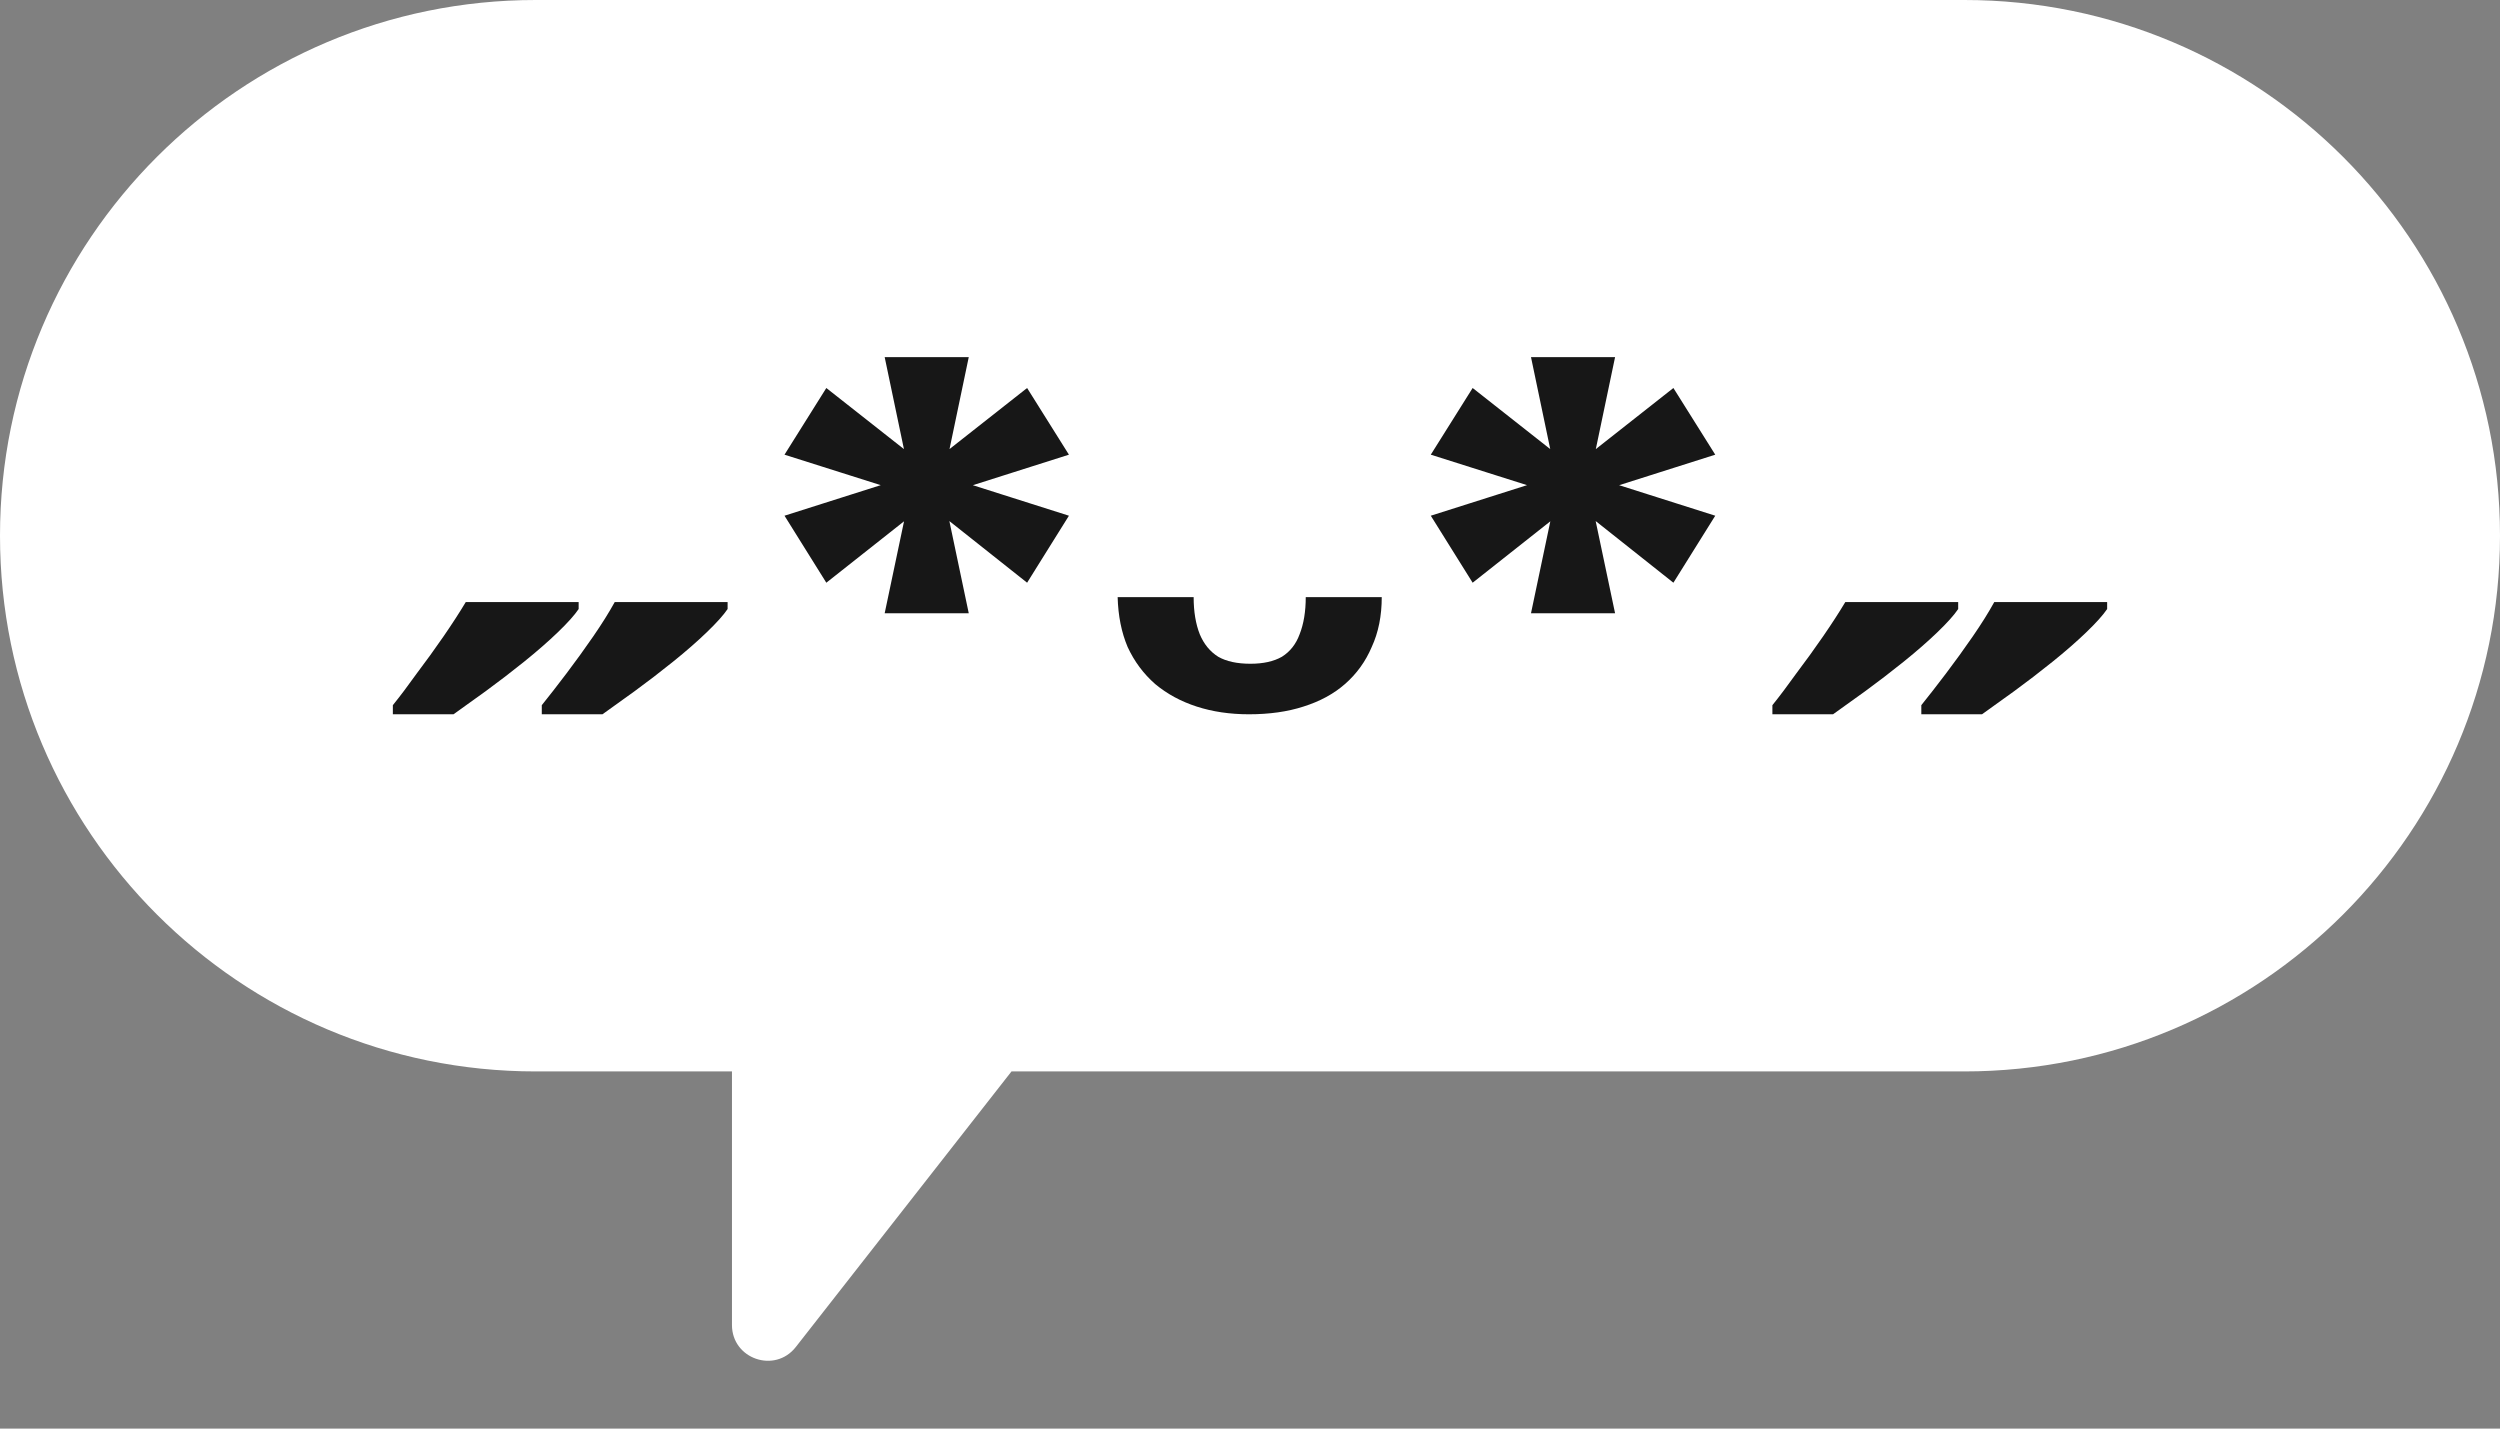 <svg width="70" height="40" viewBox="0 0 70 40" fill="none" xmlns="http://www.w3.org/2000/svg">
<rect x="0" y="0" width="70" height="40" fill="#808080" stroke="none"/>
<path d="M55 0C63.284 6.44258e-07 70 6.716 70 15C70 23.284 63.284 30 55 30H28.322L22.282 37.717C21.696 38.465 20.495 38.05 20.495 37.1V30H15C6.716 30 0 23.284 0 15C0 6.716 6.716 6.44258e-07 15 0H55Z" fill="white"/>
<path d="M59 17.053C58.885 17.223 58.691 17.439 58.419 17.701C58.147 17.963 57.832 18.238 57.473 18.527C57.115 18.815 56.757 19.09 56.398 19.352C56.054 19.601 55.754 19.817 55.496 20H53.797V19.745C53.998 19.496 54.227 19.201 54.485 18.861C54.743 18.52 54.994 18.173 55.238 17.819C55.481 17.466 55.682 17.145 55.84 16.857H59V17.053ZM54.829 17.053C54.715 17.223 54.521 17.439 54.249 17.701C53.977 17.963 53.661 18.238 53.303 18.527C52.945 18.815 52.586 19.09 52.228 19.352C51.884 19.601 51.583 19.817 51.325 20H49.627V19.745C49.828 19.496 50.05 19.201 50.293 18.861C50.551 18.52 50.802 18.173 51.046 17.819C51.289 17.466 51.497 17.145 51.669 16.857H54.829V17.053Z" fill="#171717"/>
<path d="M45.222 10L44.469 13.595L45.222 17.171H42.868L43.62 13.595L42.868 10H45.222ZM46.855 10.864L48.027 12.731L44.254 13.929L41.234 16.316L40.062 14.44L43.835 13.242L46.855 10.864ZM41.234 10.864L44.254 13.242L48.027 14.44L46.855 16.316L43.846 13.929L40.062 12.731L41.234 10.864Z" fill="#171717"/>
<path d="M38.689 16.719C38.689 17.243 38.596 17.708 38.409 18.114C38.237 18.52 37.987 18.867 37.657 19.155C37.342 19.43 36.955 19.64 36.496 19.784C36.052 19.928 35.543 20 34.97 20C34.44 20 33.952 19.928 33.508 19.784C33.064 19.64 32.677 19.43 32.347 19.155C32.018 18.867 31.76 18.52 31.573 18.114C31.401 17.708 31.308 17.243 31.294 16.719H33.422C33.422 17.125 33.48 17.472 33.594 17.76C33.709 18.035 33.881 18.245 34.11 18.389C34.339 18.52 34.64 18.585 35.013 18.585C35.371 18.585 35.665 18.52 35.894 18.389C36.124 18.245 36.288 18.035 36.389 17.76C36.503 17.472 36.561 17.125 36.561 16.719H38.689Z" fill="#171717"/>
<path d="M27.125 10L26.373 13.595L27.125 17.171H24.771L25.524 13.595L24.771 10H27.125ZM28.759 10.864L29.93 12.731L26.158 13.929L23.137 16.316L21.966 14.44L25.738 13.242L28.759 10.864ZM23.137 10.864L26.158 13.242L29.93 14.44L28.759 16.316L25.749 13.929L21.966 12.731L23.137 10.864Z" fill="#171717"/>
<path d="M20.373 17.053C20.258 17.223 20.064 17.439 19.792 17.701C19.52 17.963 19.205 18.238 18.846 18.527C18.488 18.815 18.13 19.09 17.771 19.352C17.428 19.601 17.127 19.817 16.869 20H15.17V19.745C15.371 19.496 15.6 19.201 15.858 18.861C16.116 18.52 16.367 18.173 16.611 17.819C16.854 17.466 17.055 17.145 17.213 16.857H20.373V17.053ZM16.202 17.053C16.088 17.223 15.894 17.439 15.622 17.701C15.35 17.963 15.034 18.238 14.676 18.527C14.318 18.815 13.959 19.09 13.601 19.352C13.257 19.601 12.956 19.817 12.698 20H11V19.745C11.201 19.496 11.423 19.201 11.666 18.861C11.924 18.52 12.175 18.173 12.419 17.819C12.662 17.466 12.87 17.145 13.042 16.857H16.202V17.053Z" fill="#171717"/>
</svg>
